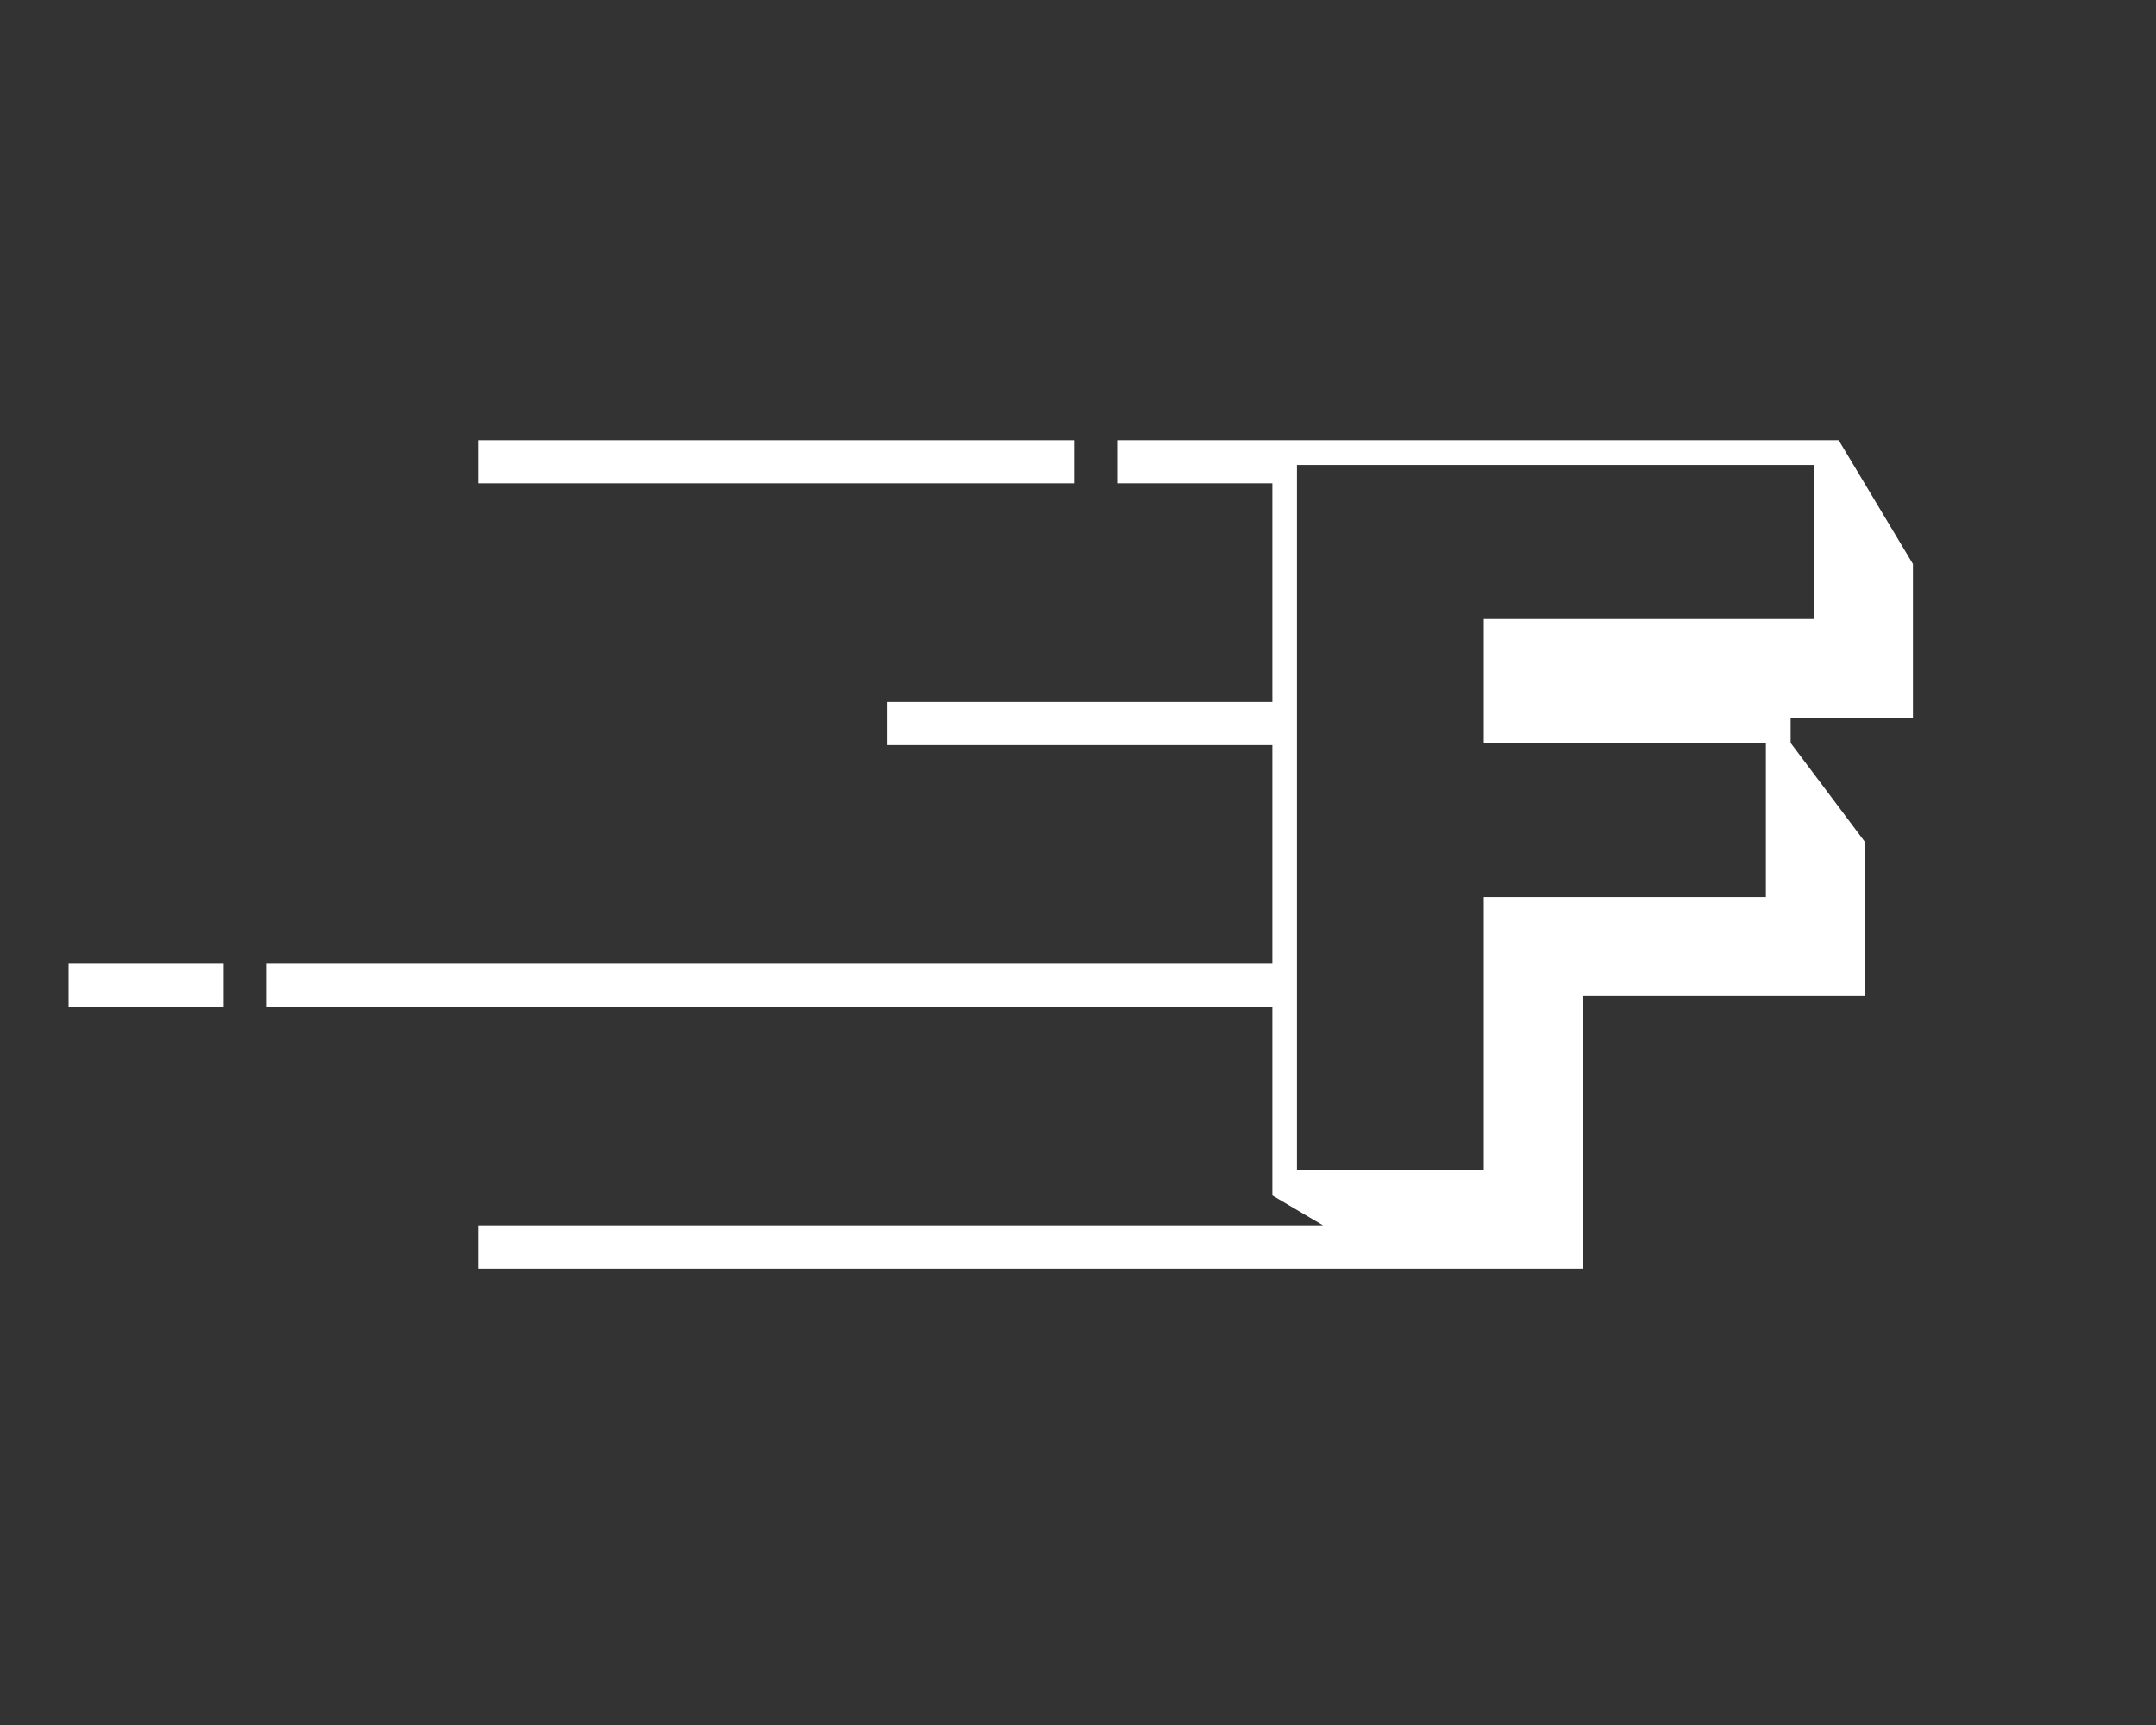 <?xml version="1.0" encoding="UTF-8"?>
<svg xmlns="http://www.w3.org/2000/svg" xmlns:xlink="http://www.w3.org/1999/xlink" width="50pt" height="40pt" viewBox="0 0 50 40" version="1.1">
<rect x="0" y="0" width="50" height="40" fill="#333333" stroke="none"/>
<g id="surface1">
<path style=" stroke:none;fill-rule:nonzero;fill:rgb(100%,100%,100%);fill-opacity:1;" d="M 40.953 17.227 L 40.953 20.801 L 34.41 20.801 L 34.41 27.121 L 30.078 27.121 L 30.078 10.781 L 42.066 10.781 L 42.066 14.355 L 34.41 14.355 L 34.41 17.227 Z M 44.363 16.652 L 44.363 13.078 L 42.641 10.207 L 25.91 10.207 L 25.91 11.207 L 29.508 11.207 L 29.508 16.277 L 20.582 16.277 L 20.582 17.277 L 29.508 17.277 L 29.508 22.348 L 6.188 22.348 L 6.188 23.348 L 29.508 23.348 L 29.508 27.695 L 29.512 27.695 L 29.504 27.719 L 30.684 28.414 L 11.086 28.414 L 11.086 29.418 L 36.707 29.418 L 36.707 23.098 L 43.25 23.098 L 43.25 19.523 L 41.527 17.227 L 41.527 16.652 Z M 44.363 16.652 "/>
<path style=" stroke:none;fill-rule:nonzero;fill:rgb(100%,100%,100%);fill-opacity:1;" d="M 24.906 10.207 L 11.086 10.207 L 11.086 11.207 L 24.906 11.207 Z M 24.906 10.207 "/>
<path style=" stroke:none;fill-rule:nonzero;fill:rgb(100%,100%,100%);fill-opacity:1;" d="M 1.59 23.348 L 5.188 23.348 L 5.188 22.348 L 1.59 22.348 Z M 1.59 23.348 "/>
</g>
</svg>

